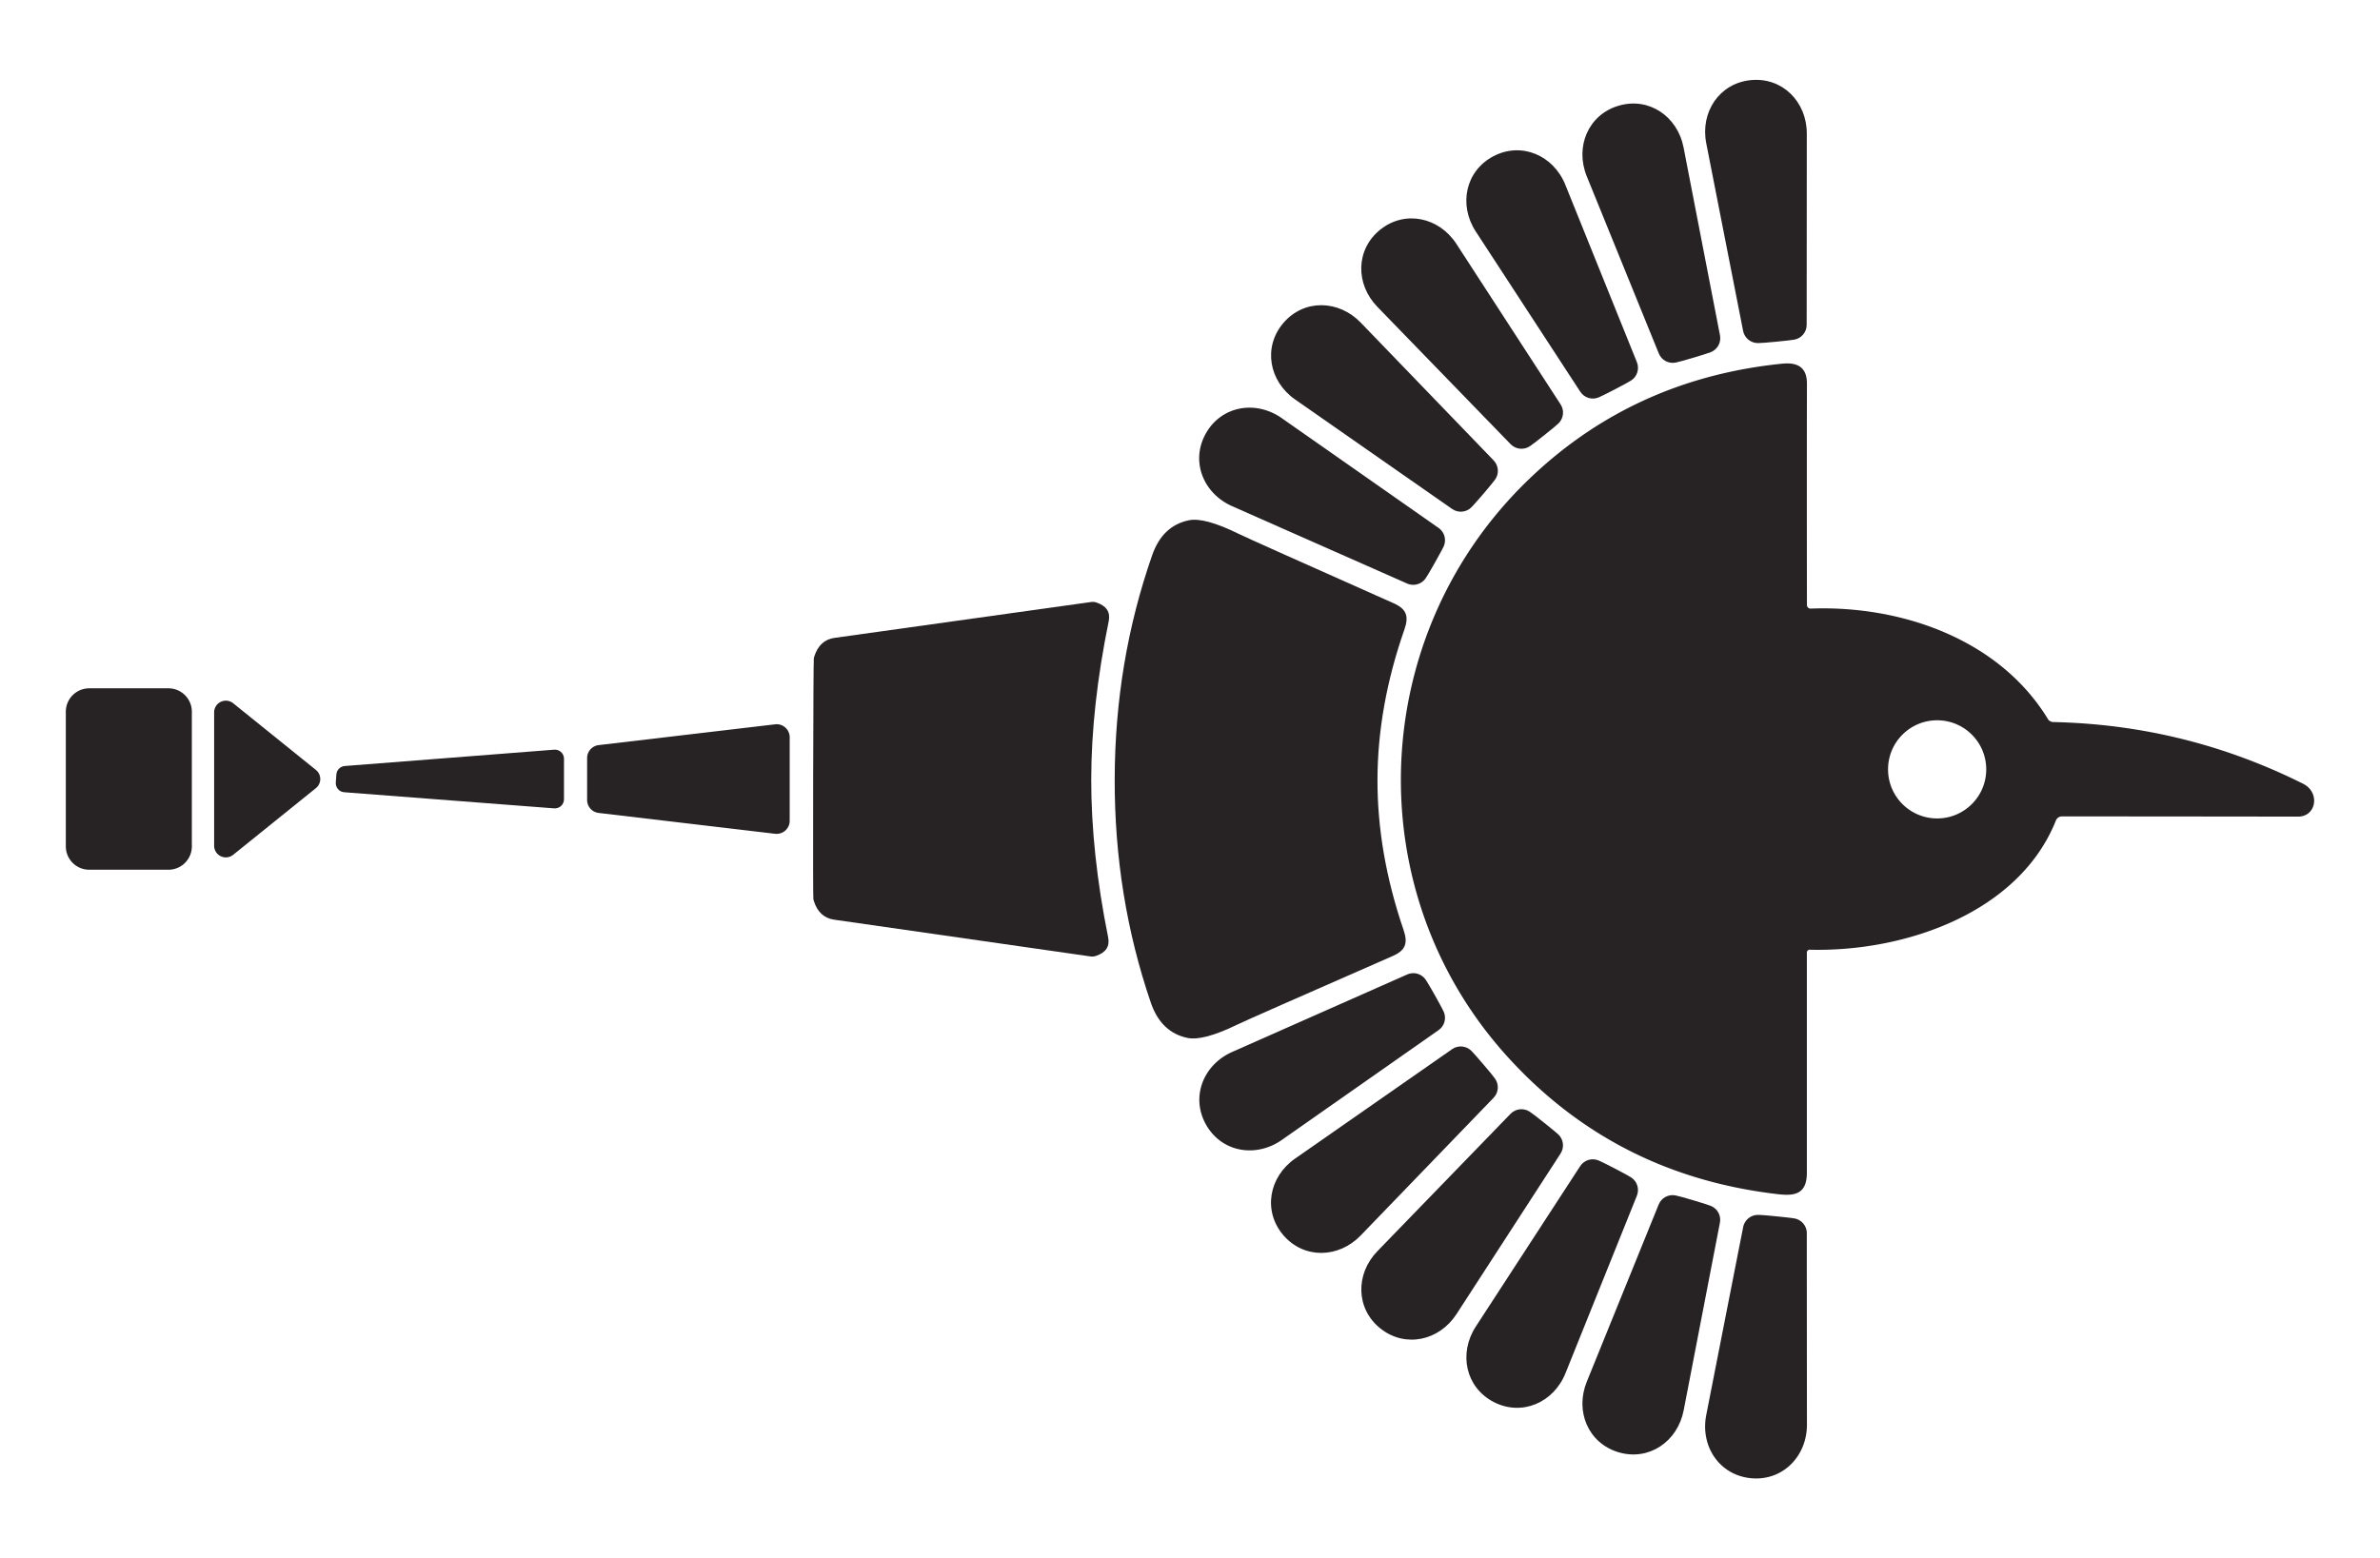 <?xml version="1.0" encoding="UTF-8"?>
<svg data-bbox="10.07 12.22 343.955 214.019" viewBox="0 0 364.1 238.46" xmlns="http://www.w3.org/2000/svg" data-type="color">
    <g>
        <path d="M267.85 12.26c4.83-.47 8.56 3.31 8.56 8.18 0 12.92-.01 22.68-.02 29.27 0 1.11-.79 2.06-1.88 2.26-.41.07-1.33.18-2.77.32q-2.175.21-2.79.21c-1.11.01-2.06-.77-2.28-1.85l-5.64-28.72c-.94-4.77 2-9.2 6.82-9.67" fill="#272223" data-color="1"/>
        <path d="M247.61 16.18c4.64-1.38 9.03 1.62 9.95 6.4 2.46 12.68 4.32 22.26 5.57 28.74.21 1.09-.39 2.17-1.42 2.57-.39.15-1.27.44-2.66.85s-2.28.66-2.69.74c-1.09.22-2.17-.36-2.59-1.39-2.49-6.11-6.16-15.14-11.02-27.11-1.83-4.51.21-9.42 4.86-10.8" fill="#272223" data-color="1"/>
        <path d="M228.48 23.9c4.29-2.24 9.17-.13 10.99 4.38q7.26 17.97 10.95 27.15c.41 1.03.04 2.21-.9 2.8-.35.22-1.16.67-2.45 1.34s-2.12 1.08-2.5 1.24c-1.02.43-2.2.07-2.81-.86-3.61-5.53-8.94-13.7-15.99-24.52-2.66-4.08-1.59-9.28 2.71-11.53" fill="#272223" data-color="1"/>
        <path d="M211.17 35.13c3.79-3.02 8.99-1.88 11.64 2.2 7.03 10.84 12.35 19.03 15.94 24.56.6.93.45 2.16-.35 2.92-.3.29-1.02.88-2.15 1.78-1.13.91-1.87 1.47-2.22 1.7-.92.61-2.15.48-2.92-.31-4.59-4.73-11.39-11.74-20.39-21.02-3.39-3.49-3.34-8.8.45-11.83" fill="#272223" data-color="1"/>
        <path d="M226.95 75.55c-.95 1.1-1.57 1.8-1.86 2.09-.79.78-2.02.88-2.93.25-5.41-3.77-13.42-9.36-24.03-16.76-3.99-2.78-4.95-8.01-1.8-11.7s8.46-3.56 11.84-.06c8.98 9.31 15.76 16.33 20.33 21.08.77.8.87 2.04.22 2.94q-.36.495-1.77 2.16" fill="#272223" data-color="1"/>
        <path d="M276.85 145.33a.43.43 0 0 0-.43.41v33.72c0 3.91-2.69 3.51-5.46 3.15-16.21-2.09-29.69-9.11-40.46-21.04-22.79-25.26-21.25-64.07 2.92-87.77 10.75-10.54 23.83-16.59 39.22-18.15 2.4-.24 3.79.58 3.79 3.05-.02 9.96-.02 21.25 0 33.88 0 .3.24.55.54.55h.02c13.74-.53 28.8 4.6 36.3 16.89.17.29.48.46.81.47 13.47.29 26.21 3.43 38.23 9.44 2.65 1.32 2.04 5.04-.77 5.03q-25.425-.03-36.12-.03c-.4 0-.77.24-.92.62-5.62 14.09-23.02 20.15-37.67 19.78m27.01-27.6c0-4.15-3.36-7.51-7.51-7.51s-7.51 3.36-7.51 7.51 3.36 7.51 7.51 7.51 7.51-3.36 7.51-7.51" fill="#272223" data-color="1"/>
        <path d="M184.48 66.32c2.39-4.23 7.63-5.12 11.61-2.33 10.59 7.41 18.58 13.01 23.99 16.8a2.3 2.3 0 0 1 .77 2.84c-.17.37-.62 1.19-1.33 2.46-.71 1.26-1.19 2.06-1.42 2.4-.62.91-1.81 1.25-2.82.81-6.03-2.67-14.96-6.61-26.78-11.84-4.45-1.97-6.4-6.92-4.02-11.14" fill="#272223" data-color="1"/>
        <path d="M210.73 119.3c-.02 7.5 1.31 15.17 3.99 23 .69 2.01.32 3.12-1.63 3.98-14.72 6.45-22.66 9.95-23.83 10.52-3.47 1.69-6.02 2.37-7.63 2.02-2.68-.57-4.54-2.37-5.57-5.38-3.72-10.87-5.56-22.29-5.53-34.25.03-11.97 1.94-23.37 5.73-34.22 1.05-3.01 2.91-4.79 5.59-5.35 1.61-.34 4.15.35 7.62 2.06 1.17.57 9.09 4.12 23.77 10.65 1.95.88 2.31 1.99 1.61 4-2.73 7.81-4.1 15.47-4.12 22.97" fill="#272223" data-color="1"/>
        <path d="M166.94 119.24c-.01 7.5.85 15.57 2.59 24.22.27 1.37-.35 2.31-1.87 2.82-.26.09-.54.12-.82.08-2.45-.34-15.54-2.22-39.25-5.63-1.52-.22-2.55-1.17-3.09-2.86-.03-.1-.06-.2-.07-.3-.04-.39-.05-6.52-.03-18.4.03-11.89.06-18.02.1-18.41.01-.1.04-.2.07-.3.54-1.69 1.57-2.64 3.1-2.85 23.72-3.33 36.81-5.16 39.26-5.49.28-.04.56-.01.82.08 1.52.52 2.14 1.46 1.87 2.83-1.77 8.64-2.67 16.71-2.68 24.21" fill="#272223" data-color="1"/>
        <path fill="#272223" d="M29.35 108.91v20.6a3.58 3.58 0 0 1-3.58 3.58H13.65a3.58 3.58 0 0 1-3.58-3.58v-20.6a3.58 3.58 0 0 1 3.58-3.58h12.12a3.58 3.58 0 0 1 3.58 3.58" data-color="1"/>
        <path d="m35.68 107.62 12.65 10.2c.77.62.89 1.75.26 2.52-.08.1-.17.18-.26.26l-12.65 10.2c-.77.62-1.89.51-2.52-.26-.26-.32-.4-.72-.4-1.13v-20.4a1.792 1.792 0 0 1 2.92-1.39" fill="#272223" data-color="1"/>
        <path d="M89.82 122.41v-6.4c0-1.02.76-1.87 1.77-1.99l26.99-3.18c1.1-.13 2.09.66 2.22 1.76 0 .08.01.16.01.23v12.77a2 2 0 0 1-2 2c-.08 0-.16 0-.23-.01l-26.99-3.19a2 2 0 0 1-1.77-1.99" fill="#272223" data-color="1"/>
        <path d="M86.28 116.1v6.21c0 .77-.62 1.39-1.39 1.39h-.11l-32.14-2.47c-.76-.06-1.33-.74-1.27-1.5l.09-1.23c.05-.68.6-1.23 1.28-1.28l32.04-2.5c.77-.06 1.43.51 1.5 1.28z" fill="#272223" data-color="1"/>
        <path d="M184.51 172.11c-2.39-4.22-.44-9.17 4-11.14 11.81-5.23 20.74-9.18 26.77-11.85 1.02-.45 2.21-.11 2.83.81.23.34.71 1.14 1.42 2.4q1.065 1.905 1.32 2.46a2.3 2.3 0 0 1-.77 2.84q-8.1 5.685-23.97 16.8c-3.98 2.79-9.22 1.9-11.6-2.32" fill="#272223" data-color="1"/>
        <path d="M196.31 188.99c-3.14-3.69-2.18-8.92 1.82-11.7 10.6-7.39 18.61-12.98 24.03-16.75.91-.63 2.14-.52 2.93.26.29.29.91.98 1.85 2.09q1.41 1.65 1.77 2.16c.64.9.56 2.13-.21 2.93-4.58 4.75-11.36 11.78-20.34 21.08-3.38 3.5-8.7 3.63-11.85-.07" fill="#272223" data-color="1"/>
        <path d="M211.18 203.29c-3.79-3.02-3.84-8.34-.46-11.83 8.99-9.28 15.79-16.29 20.38-21.03.77-.79 2-.92 2.92-.31.35.23 1.09.79 2.22 1.7 1.13.9 1.85 1.49 2.16 1.78.8.76.94 1.99.34 2.92-3.59 5.53-8.89 13.72-15.92 24.57-2.65 4.08-7.84 5.22-11.64 2.2" fill="#272223" data-color="1"/>
        <path d="M228.49 214.53c-4.3-2.24-5.37-7.45-2.72-11.53 7.05-10.84 12.37-19.02 15.97-24.55.6-.93 1.79-1.3 2.81-.87.39.16 1.22.57 2.51 1.24s2.1 1.12 2.45 1.34c.94.59 1.32 1.77.91 2.8-2.46 6.12-6.1 15.18-10.93 27.18-1.82 4.51-6.69 6.63-11 4.39" fill="#272223" data-color="1"/>
        <path d="M247.61 222.23c-4.65-1.38-6.69-6.28-4.86-10.79 4.85-11.97 8.52-21.01 11-27.12.42-1.03 1.5-1.61 2.59-1.39.41.08 1.31.33 2.7.74s2.27.7 2.66.85c1.03.4 1.63 1.48 1.42 2.57l-5.55 28.74c-.93 4.77-5.31 7.78-9.96 6.4" fill="#272223" data-color="1"/>
        <path d="M267.86 226.2c-4.83-.47-7.77-4.9-6.83-9.68 2.49-12.69 4.37-22.28 5.65-28.76a2.306 2.306 0 0 1 2.28-1.85c.41 0 1.34.07 2.79.22 1.44.14 2.36.25 2.77.32 1.09.2 1.89 1.15 1.89 2.26 0 6.6.01 16.37.02 29.3 0 4.87-3.74 8.66-8.57 8.19" fill="#272223" data-color="1"/>
    </g>
</svg>
